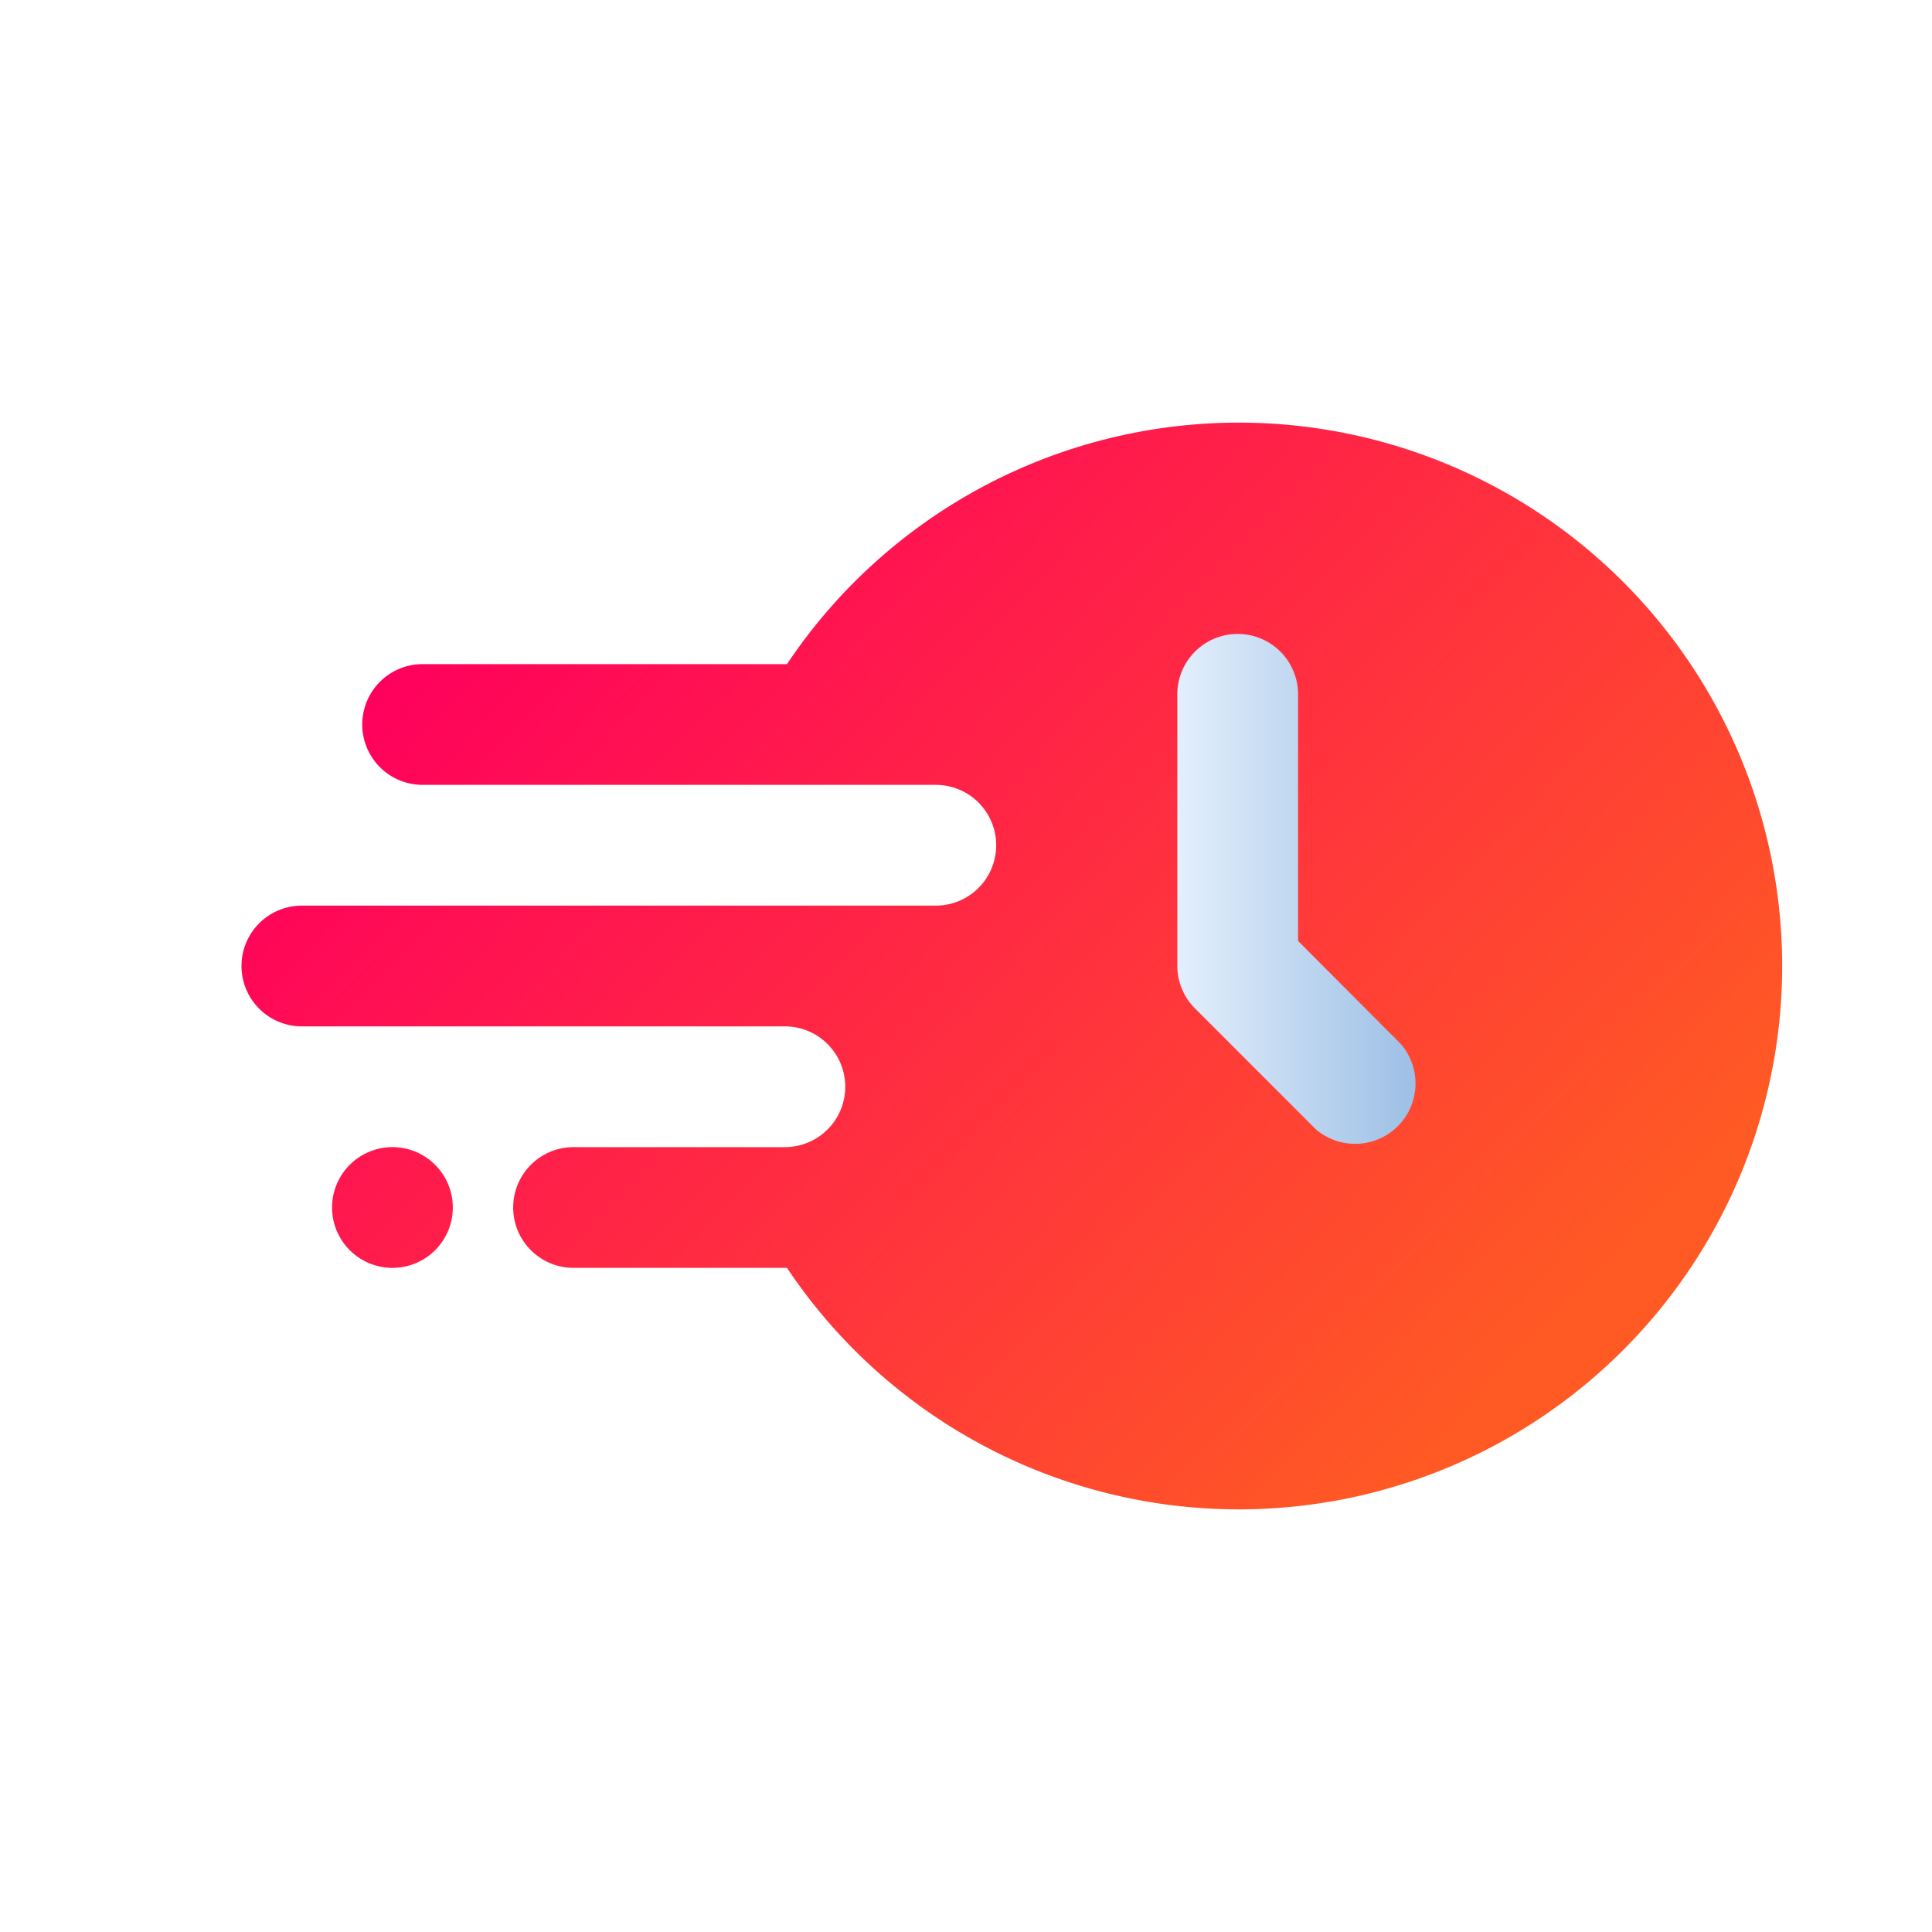 <?xml version="1.0" encoding="UTF-8"?> <svg xmlns="http://www.w3.org/2000/svg" xmlns:xlink="http://www.w3.org/1999/xlink" version="1.1" width="512" height="512" x="0" y="0" viewBox="0 0 64 64" style="enable-background:new 0 0 512 512" xml:space="preserve" class=""><defs><linearGradient id="a" x1="19.3" x2="50.57" y1="15.11" y2="44.73" gradientUnits="userSpaceOnUse"><stop offset="0" stop-color="#ff005d"></stop><stop offset="1" stop-color="#ff5924"></stop></linearGradient><linearGradient xlink:href="#a" id="b" x1="3.9" x2="35.17" y1="31.38" y2="60.99"></linearGradient><linearGradient id="c" x1="39" x2="47" y1="29.5" y2="29.5" gradientUnits="userSpaceOnUse"><stop offset="0" stop-color="#e3effc"></stop><stop offset="1" stop-color="#9cbfe5"></stop></linearGradient></defs><g><linearGradient id="a" x1="19.3" x2="50.57" y1="15.11" y2="44.73" gradientUnits="userSpaceOnUse"><stop offset="0" stop-color="#ff005d"></stop><stop offset="1" stop-color="#ff5924"></stop></linearGradient><linearGradient xlink:href="#a" id="b" x1="3.9" x2="35.17" y1="31.38" y2="60.99"></linearGradient><linearGradient id="c" x1="39" x2="47" y1="29.5" y2="29.5" gradientUnits="userSpaceOnUse"><stop offset="0" stop-color="#e3effc"></stop><stop offset="1" stop-color="#9cbfe5"></stop></linearGradient><path fill="url(&quot;#a&quot;)" d="M41 14a18 18 0 0 0-14.93 8H14a2 2 0 0 0 0 4h17a2 2 0 0 1 0 4H10a2 2 0 0 0 0 4h16a2 2 0 0 1 0 4h-7a2 2 0 0 0 0 4h7.07A18 18 0 1 0 41 14z" opacity="1" data-original="url(#a)" class=""></path><circle cx="13" cy="40" r="2" fill="url(&quot;#b&quot;)" opacity="1" data-original="url(#b)"></circle><path fill="url(&quot;#c&quot;)" d="M46.41 34.59 43 31.17V23a2 2 0 0 0-4 0v9a2 2 0 0 0 .59 1.41l4 4a2 2 0 0 0 2.82-2.82z" opacity="1" data-original="url(#c)" class=""></path></g></svg> 